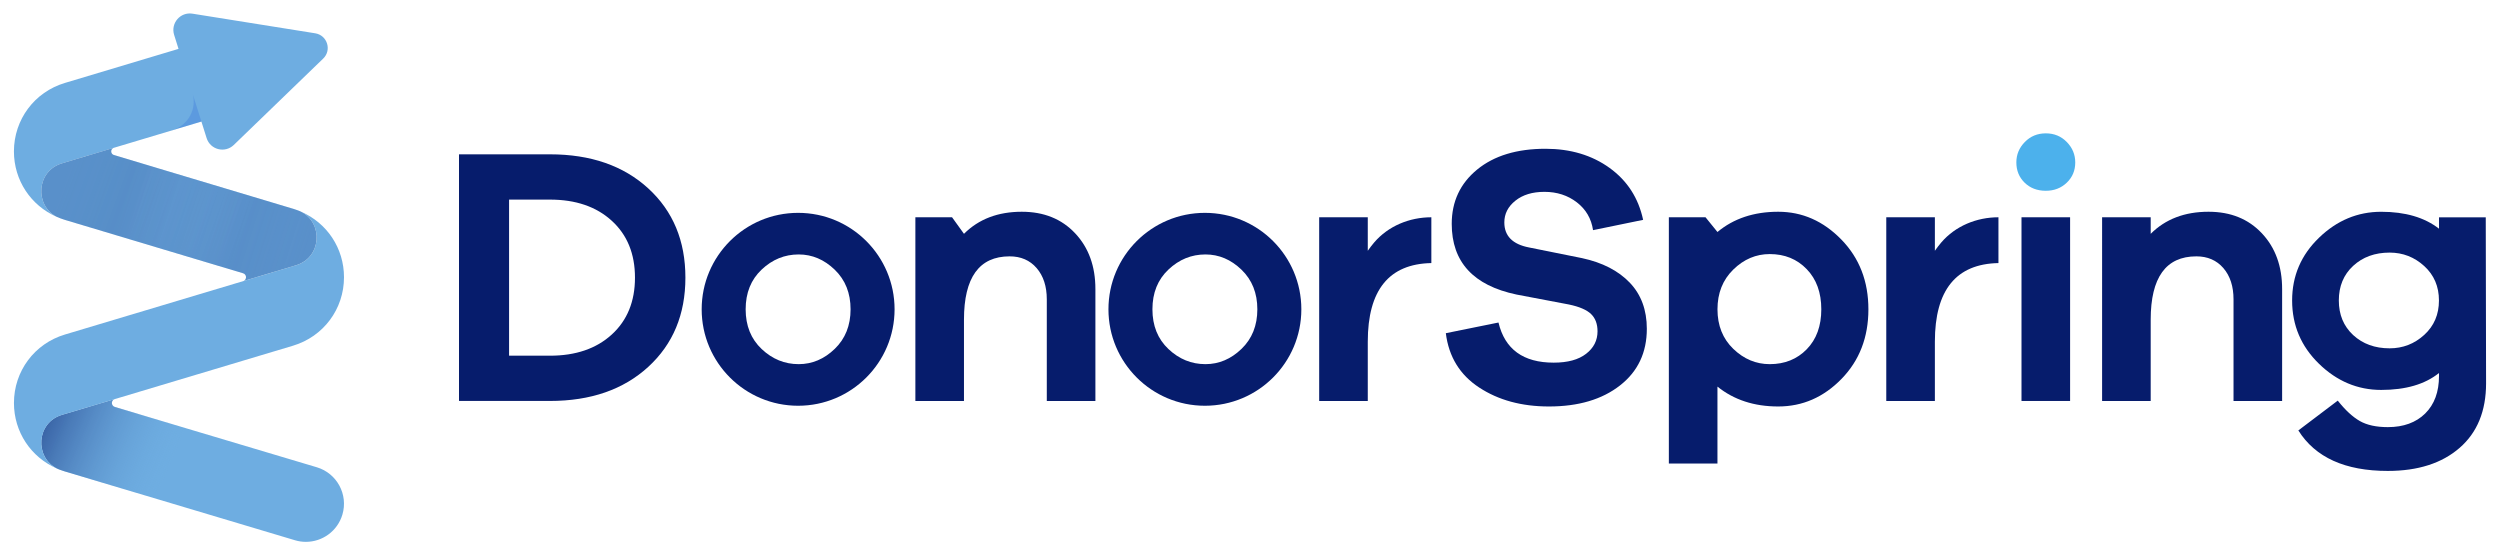 <?xml version="1.0" encoding="utf-8"?>
<!-- Generator: Adobe Illustrator 25.0.0, SVG Export Plug-In . SVG Version: 6.00 Build 0)  -->
<svg version="1.1" id="Layer_1" xmlns="http://www.w3.org/2000/svg" xmlns:xlink="http://www.w3.org/1999/xlink" x="0px" y="0px"
	 viewBox="0 0 1000 222.12" style="enable-background:new 0 0 1000 222.12;" xml:space="preserve">
<style type="text/css">
	.st0{fill:#061C6C;}
	.st1{fill:#4CB1EC;}
	.st2{fill:#6EADE1;}
	.st3{opacity:0.2;fill:#1751D9;}
	.st4{fill:url(#SVGID_1_);}
	.st5{opacity:0.2;}
	.st6{fill:url(#SVGID_2_);}
	.st7{fill:url(#SVGID_3_);}
</style>
<g>
	<path class="st0" d="M219.97,61.73c16.3,0,29.4,4.54,39.32,13.62c9.92,9.08,14.87,20.98,14.87,35.71s-4.96,26.62-14.87,35.7
		c-9.92,9.08-23.02,13.62-39.32,13.62H183.6V61.73H219.97z M219.97,142.28c10.31,0,18.56-2.82,24.74-8.47
		c6.19-5.65,9.28-13.23,9.28-22.75s-3.09-17.11-9.28-22.75c-6.18-5.65-14.43-8.47-24.74-8.47h-16.34v62.43H219.97z"  />
	<path class="st0" d="M430.06,93.32c5.4,5.74,8.1,13.18,8.1,22.31v44.77h-19.44v-40.64c0-5.2-1.35-9.37-4.05-12.51
		s-6.31-4.71-10.82-4.71c-12.17,0-18.26,8.45-18.26,25.33v32.54h-19.44V86.91h14.67l4.77,6.62c5.89-5.89,13.6-8.83,23.12-8.83
		C417.54,84.7,424.66,87.57,430.06,93.32z"/>
	<path class="st0" d="M643.85,67.18c7.07,5.11,11.53,12.03,13.4,20.76l-20.03,4.12c-0.69-4.61-2.85-8.32-6.48-11.12
		c-3.63-2.8-7.95-4.2-12.96-4.2c-4.81,0-8.69,1.18-11.63,3.54c-2.95,2.35-4.42,5.25-4.42,8.69c0,5.4,3.29,8.74,9.87,10.01
		l21.21,4.27c8.15,1.76,14.5,5.03,19.07,9.79c4.56,4.76,6.85,10.92,6.85,18.48c0,9.52-3.58,17.08-10.75,22.67
		c-7.17,5.6-16.64,8.4-28.42,8.4c-10.89,0-20.2-2.53-27.9-7.59c-7.71-5.05-12.15-12.3-13.33-21.72l21.06-4.27
		c2.55,10.7,9.92,16.05,22.09,16.05c5.6,0,9.92-1.18,12.96-3.54c3.04-2.35,4.57-5.35,4.57-8.98c0-2.95-0.86-5.25-2.58-6.92
		c-1.72-1.67-4.69-2.95-8.91-3.83l-20.91-3.97c-17.28-3.63-25.92-13.05-25.92-28.27c0-8.93,3.39-16.17,10.16-21.72
		c6.77-5.55,15.9-8.32,27.39-8.32C628.24,59.52,636.78,62.08,643.85,67.18z"/>
	<path class="st0" d="M736.54,95.82c7.22,7.41,10.82,16.71,10.82,27.9c0,11.19-3.58,20.47-10.75,27.83
		c-7.17,7.36-15.61,11.04-25.33,11.04c-9.62,0-17.72-2.65-24.3-7.95v30.78h-19.44V86.91h14.67l4.77,5.89
		c6.48-5.4,14.58-8.1,24.3-8.1C720.9,84.7,729.32,88.41,736.54,95.82z M722.7,139.7c3.88-3.98,5.82-9.3,5.82-15.98
		c0-6.68-1.94-12.03-5.82-16.05c-3.88-4.03-8.81-6.04-14.8-6.04c-5.5,0-10.36,2.06-14.58,6.19c-4.22,4.12-6.33,9.42-6.33,15.9
		c0,6.48,2.11,11.76,6.33,15.83c4.22,4.07,9.08,6.11,14.58,6.11C713.88,145.66,718.82,143.68,722.7,139.7z"/>
	<path class="st1" d="M826.71,56.8c2.26,2.31,3.39,5.03,3.39,8.17c0,3.24-1.13,5.94-3.39,8.1c-2.26,2.16-5.05,3.24-8.39,3.24
		c-3.43,0-6.26-1.08-8.47-3.24c-2.21-2.16-3.31-4.86-3.31-8.1c0-3.14,1.13-5.86,3.39-8.17s5.06-3.46,8.39-3.46
		C821.66,53.34,824.46,54.49,826.71,56.8z"/>
	<rect x="808.6" y="86.91" class="st0" width="19.44" height="73.48"/>
	<path class="st0" d="M904.75,93.32c5.4,5.74,8.1,13.18,8.1,22.31v44.77h-19.44v-40.64c0-5.2-1.35-9.37-4.05-12.51
		s-6.31-4.71-10.82-4.71c-12.17,0-18.26,8.45-18.26,25.33v32.54h-19.44V86.91h19.44v6.62c5.89-5.89,13.6-8.83,23.12-8.83
		C892.24,84.7,899.35,87.57,904.75,93.32z"/>
	<path class="st0" d="M994.43,153.32c0,11.09-3.53,19.71-10.6,25.84c-7.07,6.14-16.64,9.21-28.71,9.21
		c-17.08,0-29.01-5.4-35.78-16.2l15.76-11.92c3.04,3.83,5.99,6.55,8.84,8.17c2.85,1.62,6.58,2.43,11.19,2.43
		c6.28,0,11.26-1.82,14.95-5.45c3.68-3.63,5.52-8.64,5.52-15.02v-1.18c-5.6,4.51-13.3,6.77-23.12,6.77
		c-9.42,0-17.72-3.49-24.88-10.45c-7.17-6.97-10.75-15.41-10.75-25.33c0-9.82,3.58-18.18,10.75-25.1s15.46-10.38,24.88-10.38
		c9.62,0,17.33,2.26,23.12,6.77v-4.56h18.7L994.43,153.32z M969.69,133.96c3.93-3.58,5.89-8.17,5.89-13.77
		c0-5.59-1.96-10.18-5.89-13.77c-3.93-3.58-8.54-5.38-13.84-5.38c-5.89,0-10.75,1.77-14.58,5.3c-3.83,3.54-5.74,8.15-5.74,13.84
		c0,5.7,1.92,10.31,5.74,13.85c3.83,3.53,8.69,5.3,14.58,5.3C961.15,139.33,965.76,137.54,969.69,133.96z"/>
	<path class="st0" d="M319.25,85.14c-21.31,0-38.58,17.27-38.58,38.58s17.27,38.58,38.58,38.58c21.31,0,38.58-17.27,38.58-38.58
		S340.56,85.14,319.25,85.14z M333.9,139.55c-4.22,4.07-9.03,6.11-14.43,6.11c-5.6,0-10.53-2.01-14.8-6.04
		c-4.27-4.03-6.41-9.33-6.41-15.9c0-6.58,2.14-11.88,6.41-15.9c4.27-4.03,9.2-6.04,14.8-6.04c5.4,0,10.21,2.04,14.43,6.11
		c4.22,4.08,6.33,9.36,6.33,15.83S338.12,135.48,333.9,139.55z"/>
	<path class="st0" d="M481.96,85.14c-21.31,0-38.58,17.27-38.58,38.58s17.27,38.58,38.58,38.58c21.31,0,38.58-17.27,38.58-38.58
		S503.27,85.14,481.96,85.14z M496.61,139.55c-4.22,4.07-9.03,6.11-14.43,6.11c-5.6,0-10.53-2.01-14.8-6.04
		c-4.27-4.03-6.41-9.33-6.41-15.9c0-6.58,2.14-11.88,6.41-15.9c4.27-4.03,9.2-6.04,14.8-6.04c5.4,0,10.21,2.04,14.43,6.11
		c4.22,4.08,6.33,9.36,6.33,15.83S500.83,135.48,496.61,139.55z"/>
	<path class="st0" d="M799.38,86.91c-8.71,0-17.22,3.47-22.88,10.09c-0.88,1.03-1.73,2.14-2.55,3.31v-13.4h-19.44v73.48h19.44
		v-23.71c0-20.67,8.5-31.12,25.43-31.45L799.38,86.91L799.38,86.91z"/>
	<path class="st0" d="M572.54,86.91c-8.71,0-17.22,3.47-22.88,10.09c-0.88,1.03-1.73,2.14-2.55,3.31v-13.4h-19.44v73.48h19.44
		v-23.71c0-20.67,8.5-31.12,25.43-31.45V86.91L572.54,86.91z"/>
</g>
<g>
	<path class="st2" d="M24.81,165.96c-10.29,3.09-10.99,16.86-2.11,21.42c0.26,0.11,0.51,0.23,0.77,0.34
		c0.17,0.07,0.35,0.14,0.52,0.2c0.55,0.21,1.12,0.4,1.69,0.58l14.79,4.43l77.52,23.17c1.46,0.44,2.92,0.64,4.37,0.64
		c6.56,0,12.62-4.27,14.59-10.88c2.41-8.06-2.17-16.55-10.24-18.96L45.93,162.8c-1.5-0.45-1.61-2.52-0.17-3.13h0l-5.03,1.52
		L24.81,165.96z"/>
	<g>
		<path class="st2" d="M120.46,84.7c-0.23-0.1-0.46-0.21-0.7-0.31c-0.2-0.09-0.41-0.16-0.62-0.24c-0.52-0.2-1.05-0.38-1.59-0.55
			L62.61,67.13l0.01-0.01l-17.05-5.11c-1.34-0.4-1.48-2.25-0.21-2.84l-4.64,1.39l0,0l-15.92,4.77
			c-10.26,3.08-10.98,16.77-2.18,21.37c1.08,0.47,2.19,0.91,3.34,1.25l71.27,21.35c1.44,0.43,1.61,2.39,0.27,3.07l20.86-6.25
			C128.66,103.04,129.36,89.25,120.46,84.7z"/>
	</g>
	<path class="st2" d="M126.1,13.32L77,5.47c-4.85-0.79-8.81,3.8-7.35,8.48l1.76,5.6L25.97,33.17C13.77,36.82,5.58,47.83,5.57,60.56
		c0,11.53,6.73,21.62,17.05,26.15c-8.8-4.6-8.08-18.3,2.18-21.37l15.92-4.77h0l39.84-11.94l2.08,6.59
		c1.46,4.68,7.33,6.18,10.87,2.77l35.77-34.56C132.79,20.04,130.92,14.11,126.1,13.32z"/>
	<path class="st3" d="M80.56,48.61l-3.42-10.85v0c1.46,5.92-1.79,11.99-7.53,14.06l-1.31,0.47L80.56,48.61z"/>
	<g>
		
			<linearGradient id="SVGID_1_" gradientUnits="userSpaceOnUse" x1="925.396" y1="-287.877" x2="993.062" y2="-258.519" gradientTransform="matrix(-1 0 0 -1 993.921 -102.773)">
			<stop  offset="0" style="stop-color:#6EADE1;stop-opacity:0"/>
			<stop  offset="1" style="stop-color:#061C6C"/>
		</linearGradient>
		<path class="st4" d="M117.21,184.1l-71.27-21.35c-1.44-0.43-1.61-2.39-0.27-3.07l-20.86,6.25c-10.3,3.09-10.99,16.88-2.1,21.42
			c0.23,0.1,0.46,0.21,0.7,0.31c0.2,0.09,0.41,0.16,0.62,0.24c0.52,0.2,1.05,0.38,1.59,0.55l76.82,23.04l0,0L117.21,184.1z"/>
	</g>
	<g>
		<path class="st2" d="M117.21,138.28c12.19-3.66,20.39-14.67,20.39-27.39c0-11.56-6.76-21.67-17.13-26.18
			c8.89,4.55,8.2,18.34-2.1,21.42l-92.4,27.68c-12.19,3.65-20.39,14.66-20.39,27.39c0,11.55,6.76,21.66,17.12,26.17
			c-8.88-4.56-8.18-18.33,2.11-21.41L117.21,138.28z"/>
	</g>
	<g class="st5">
		<linearGradient id="SVGID_2_" gradientUnits="userSpaceOnUse" x1="25.997" y1="68.997" x2="96.856" y2="94.99">
			<stop  offset="0" style="stop-color:#6EADE1;stop-opacity:0"/>
			<stop  offset="1" style="stop-color:#061C6C"/>
		</linearGradient>
		<path class="st6" d="M120.46,84.7c-0.23-0.1-0.46-0.21-0.7-0.31c-0.2-0.09-0.41-0.16-0.62-0.24c-0.52-0.2-1.05-0.38-1.59-0.55
			L45.57,62.01c-1.34-0.4-1.48-2.25-0.21-2.84l-20.56,6.16c-10.26,3.08-10.98,16.77-2.18,21.37c1.08,0.47,2.19,0.91,3.34,1.25
			l71.27,21.35c1.44,0.43,1.61,2.39,0.27,3.07l20.86-6.25C128.66,103.04,129.36,89.25,120.46,84.7z"/>
	</g>
	<g class="st5">
		<linearGradient id="SVGID_3_" gradientUnits="userSpaceOnUse" x1="122.165" y1="101.764" x2="49.882" y2="78.975">
			<stop  offset="0" style="stop-color:#6EADE1;stop-opacity:0"/>
			<stop  offset="1" style="stop-color:#061C6C"/>
		</linearGradient>
		<path class="st7" d="M120.46,84.7c-0.23-0.1-0.46-0.21-0.7-0.31c-0.2-0.09-0.41-0.16-0.62-0.24c-0.52-0.2-1.05-0.38-1.59-0.55
			L45.57,62.01c-1.34-0.4-1.48-2.25-0.21-2.84l-20.56,6.16c-10.26,3.08-10.98,16.77-2.18,21.37c1.08,0.47,2.19,0.91,3.34,1.25
			l71.27,21.35c1.44,0.43,1.61,2.39,0.27,3.07l20.86-6.25C128.66,103.04,129.36,89.25,120.46,84.7z"/>
	</g>
</g>
</svg>
